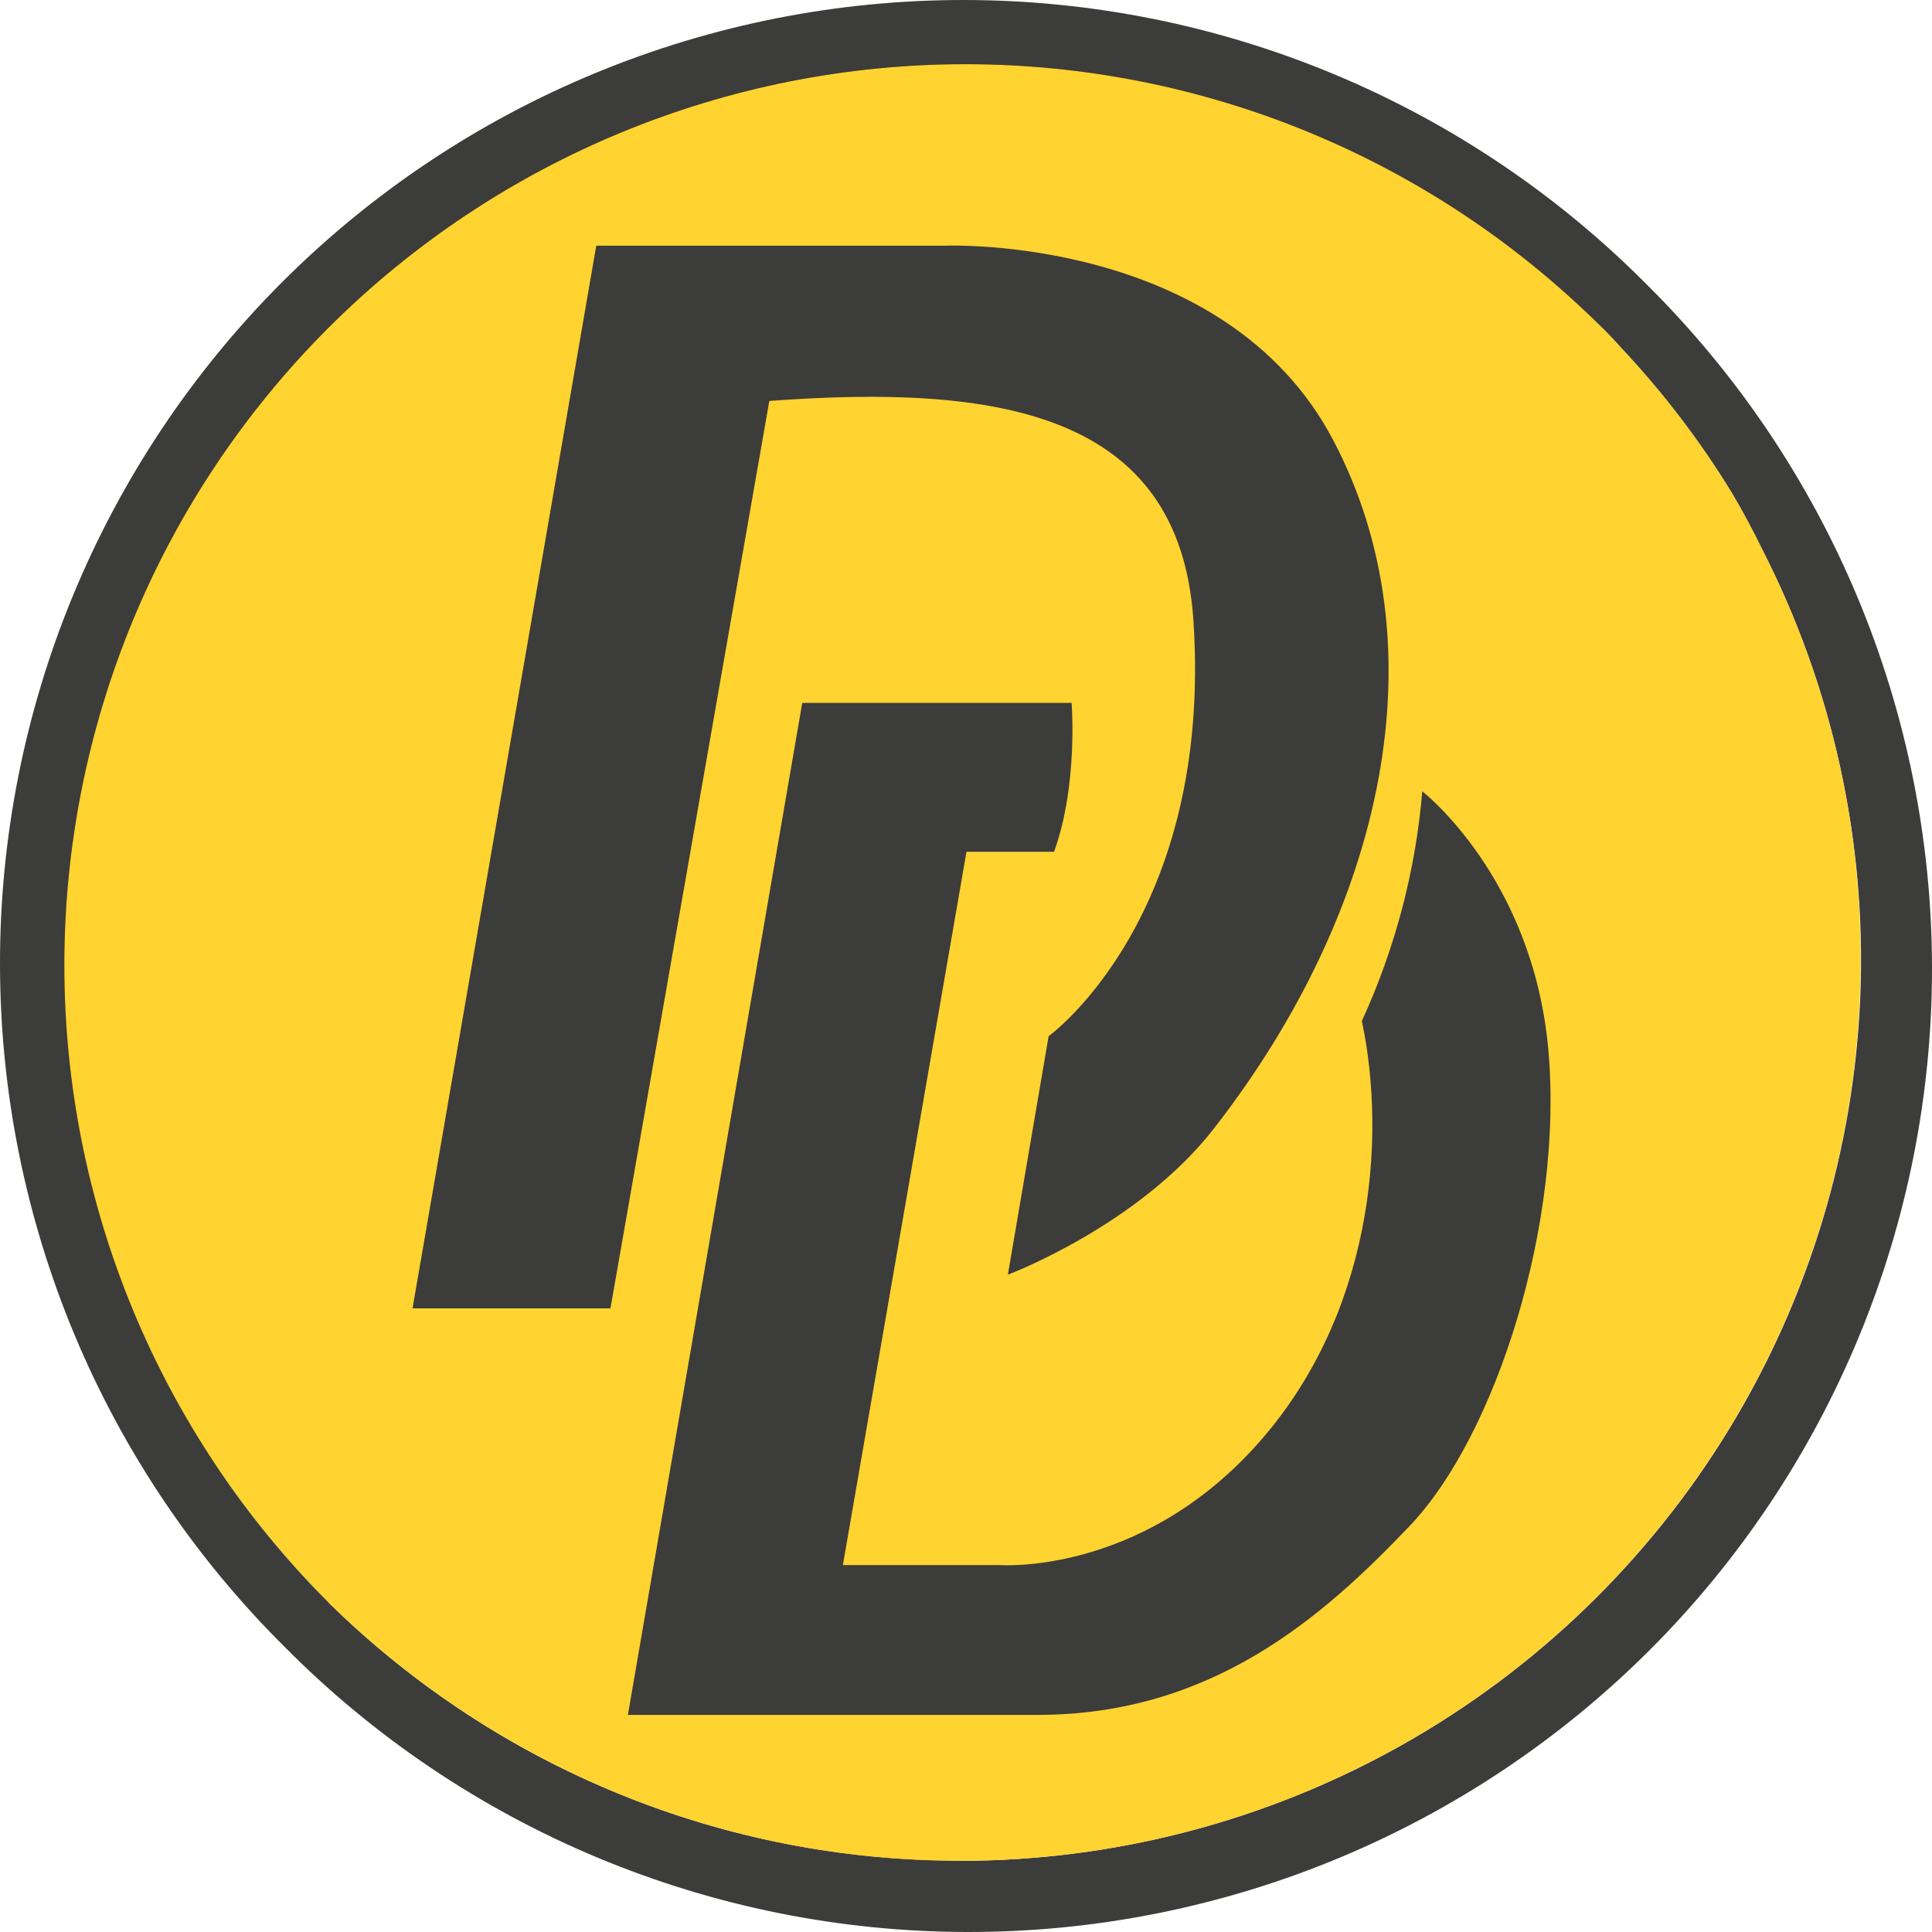 <svg width="40" height="40" viewBox="0 0 40 40" fill="none" xmlns="http://www.w3.org/2000/svg">
<g clip-path="url(#clip0_501_104)">
<path d="M5.178 31.276C4.666 30.645 4.195 29.981 3.77 29.289C4.603 30.709 5.62 32.014 6.795 33.169C6.214 32.575 5.674 31.942 5.178 31.276V31.276Z" stroke="#009FE3" stroke-miterlimit="10"/>
<path d="M6.795 33.169C5.62 32.014 4.603 30.709 3.77 29.289C4.195 29.981 4.666 30.645 5.178 31.276C5.674 31.942 6.214 32.575 6.795 33.169V33.169Z" stroke="#009FE3" stroke-miterlimit="10"/>
<path d="M5.178 31.276C4.666 30.645 4.195 29.981 3.77 29.289C4.603 30.709 5.62 32.014 6.795 33.169C6.214 32.575 5.674 31.942 5.178 31.276V31.276Z" stroke="#009FE3" stroke-miterlimit="10"/>
<path d="M33.178 6.795C33.096 6.715 33.012 6.637 32.928 6.558C29.535 3.35 25.062 1.532 20.393 1.463C15.724 1.394 11.199 3.078 7.712 6.184C4.225 9.29 2.03 13.591 1.561 18.237C1.092 22.883 2.383 27.535 5.178 31.276C4.666 30.645 4.195 29.981 3.77 29.289C1.465 25.362 0.676 20.728 1.552 16.26C2.428 11.792 4.907 7.799 8.524 5.033C12.14 2.267 16.644 0.919 21.185 1.244C25.726 1.568 29.992 3.543 33.178 6.795V6.795Z" fill="#1F1001"/>
<path d="M35.836 10.181C35.184 9.118 34.427 8.125 33.574 7.217C34.398 8.109 35.133 9.079 35.769 10.114C36.023 10.526 36.261 10.95 36.483 11.383C36.282 10.975 36.066 10.574 35.836 10.181V10.181Z" fill="#3C3C3B"/>
<path d="M34.102 5.898C32.253 4.034 30.054 2.553 27.631 1.541C25.208 0.529 22.609 0.005 19.983 3.96537e-05C17.358 -0.005 14.757 0.508 12.33 1.511C9.903 2.513 7.698 3.985 5.841 5.841C3.985 7.698 2.513 9.903 1.511 12.33C0.508 14.757 -0.005 17.358 3.96537e-05 19.983C0.005 22.609 0.529 25.208 1.541 27.631C2.553 30.054 4.034 32.253 5.898 34.102C7.747 35.966 9.946 37.447 12.369 38.459C14.792 39.471 17.391 39.995 20.017 40C22.642 40.005 25.243 39.492 27.67 38.489C30.097 37.487 32.302 36.015 34.159 34.159C36.015 32.302 37.487 30.097 38.489 27.67C39.492 25.243 40.005 22.642 40 20.017C39.995 17.391 39.471 14.792 38.459 12.369C37.447 9.946 35.966 7.747 34.102 5.898V5.898ZM19.871 38.521C15 38.527 10.32 36.622 6.839 33.215L6.793 33.169C5.061 31.436 3.688 29.38 2.751 27.116C1.814 24.853 1.332 22.427 1.332 19.978C1.333 15.031 3.3 10.287 6.799 6.789C10.298 3.292 15.043 1.327 19.99 1.329C24.937 1.33 29.681 3.296 33.178 6.795L33.226 6.841C33.346 6.965 33.467 7.091 33.583 7.222C34.436 8.131 35.194 9.124 35.845 10.187C36.074 10.568 36.291 10.979 36.492 11.389C37.943 14.232 38.64 17.4 38.517 20.59C38.393 23.78 37.454 26.884 35.788 29.607C34.121 32.33 31.785 34.58 29.001 36.142C26.217 37.703 23.078 38.524 19.886 38.527L19.871 38.521Z" fill="#3C3C3B"/>
<path d="M38.522 19.869C38.524 23.54 37.442 27.13 35.412 30.188C33.382 33.247 30.495 35.639 27.112 37.064C23.729 38.489 20.001 38.883 16.394 38.199C12.788 37.514 9.464 35.78 6.838 33.215L6.793 33.169C5.061 31.436 3.687 29.38 2.75 27.116C1.813 24.853 1.331 22.427 1.332 19.978C1.333 15.031 3.299 10.287 6.798 6.789C10.297 3.292 15.042 1.328 19.989 1.329C24.937 1.33 29.681 3.296 33.178 6.795L33.226 6.841C33.346 6.965 33.466 7.091 33.583 7.222C34.436 8.131 35.194 9.124 35.845 10.187C36.074 10.568 36.291 10.979 36.492 11.389C37.832 14.014 38.528 16.922 38.522 19.869Z" fill="#FFD330"/>
<path d="M8.541 27.088L12.345 5.087H19.567C19.567 5.087 25.353 4.848 27.599 9.106C29.846 13.365 28.683 18.799 25.137 23.36C23.572 25.376 20.867 26.391 20.867 26.391L21.711 21.453C21.711 21.453 25.124 18.991 24.707 12.828C24.414 8.507 20.61 7.955 15.928 8.301L12.639 27.088H8.541Z" fill="#3C3C3B"/>
<path d="M22.186 14.552C22.186 14.552 22.325 16.253 21.823 17.635H20.01L17.451 32.403H20.697C20.697 32.403 23.56 32.624 25.988 29.95C28.416 27.276 28.718 23.604 28.196 21.138C28.885 19.638 29.309 18.029 29.447 16.384C29.447 16.384 31.728 18.15 32.055 21.716C32.381 25.283 30.985 29.705 29.184 31.595C27.384 33.484 25.088 35.505 21.48 35.505H13L16.61 14.552H22.186ZM42.586 28.974C43.529 23.678 44.464 18.42 45.4 13.142C45.465 13.128 45.531 13.118 45.597 13.113C47.427 13.113 49.255 13.113 51.084 13.134C51.966 13.146 52.835 13.344 53.635 13.715C55.064 14.369 55.918 15.493 56.293 16.998C56.497 17.88 56.559 18.788 56.478 19.689C56.404 20.844 56.164 21.982 55.766 23.069C55.202 24.668 54.22 26.087 52.922 27.178C51.536 28.344 49.779 28.978 47.967 28.965H42.91L42.586 28.974ZM48.478 16.173C47.916 19.395 47.36 22.601 46.799 25.82C46.849 25.833 46.899 25.842 46.95 25.847C47.361 25.847 47.775 25.847 48.187 25.836C49.028 25.805 49.831 25.479 50.457 24.915C50.981 24.452 51.412 23.892 51.726 23.267C52.356 22.052 52.687 20.704 52.69 19.336C52.7 18.869 52.631 18.403 52.486 17.959C52.175 17.035 51.559 16.438 50.594 16.242C49.911 16.103 49.209 16.195 48.478 16.173ZM148.602 17.764C148.577 17.517 148.569 17.269 148.522 17.027C148.437 16.604 148.269 16.203 148.027 15.845C147.603 15.209 146.983 14.884 146.256 14.726C145.711 14.617 145.156 14.569 144.6 14.581H144.194C144.35 13.704 144.499 12.87 144.642 12.057C144.689 12.032 144.704 12.018 144.72 12.018C145.634 11.966 146.55 12.027 147.449 12.199C149.13 12.562 150.267 13.584 150.936 15.147C151.255 15.938 151.456 16.771 151.532 17.62C151.646 18.691 151.663 19.769 151.583 20.842C151.47 22.454 151.177 24.024 150.464 25.491C149.953 26.597 149.152 27.544 148.145 28.229C147.118 28.906 145.895 29.218 144.669 29.118C144.303 29.096 143.939 29.044 143.581 28.962C142.163 28.626 141.324 27.714 141.005 26.307C140.83 25.473 140.794 24.615 140.898 23.769C140.998 22.66 141.289 21.576 141.759 20.567C142.016 20.033 142.332 19.53 142.702 19.067C143.79 17.7 145.2 17.073 146.932 17.143C147.541 17.167 148.102 17.314 148.529 17.796L148.602 17.764ZM144.158 24.846C144.158 25.044 144.145 25.241 144.158 25.437C144.174 25.633 144.205 25.828 144.252 26.019C144.386 26.563 144.771 26.84 145.289 26.79C145.648 26.743 145.981 26.578 146.236 26.322C146.557 26.02 146.821 25.663 147.014 25.267C147.764 23.792 148.022 22.215 147.984 20.579C147.976 20.409 147.939 20.241 147.873 20.083C147.808 19.895 147.685 19.733 147.523 19.619C147.36 19.505 147.165 19.446 146.967 19.45C146.669 19.443 146.377 19.525 146.127 19.686C145.856 19.849 145.628 20.074 145.46 20.342C145.217 20.727 145.001 21.129 144.812 21.544C144.385 22.593 144.163 23.713 144.158 24.846ZM174.387 28.958H171.071C171.457 26.581 171.84 24.226 172.22 21.869L172.166 21.841C172.113 21.918 172.057 21.99 172.007 22.068C171.339 23.098 170.668 24.128 170.012 25.163C169.976 25.238 169.917 25.301 169.844 25.341C169.771 25.381 169.687 25.397 169.604 25.386C169.383 25.368 169.158 25.386 168.915 25.386C168.525 24.344 168.141 23.31 167.755 22.275L167.698 22.284C167.336 24.507 166.973 26.733 166.61 28.964H163.709C164.36 24.92 165.026 20.895 165.704 16.861H168.291L170.302 21.836C170.621 21.395 170.899 20.982 171.183 20.576C171.468 20.17 171.767 19.736 172.059 19.317L172.919 18.081L173.767 16.862H176.34L174.387 28.958ZM134.401 28.956H131.25C131.29 28.209 131.328 27.475 131.366 26.741L131.293 26.697C131.259 26.76 131.22 26.821 131.177 26.878C130.914 27.185 130.653 27.491 130.383 27.785C129.884 28.383 129.213 28.812 128.461 29.014C127.941 29.16 127.394 29.178 126.866 29.067C126.611 29.009 126.371 28.9 126.16 28.747C125.949 28.593 125.77 28.399 125.636 28.175C125.361 27.731 125.189 27.231 125.134 26.712C124.851 24.374 125.172 22.133 126.264 20.03C126.71 19.135 127.361 18.357 128.164 17.76C129.705 16.641 131.378 16.399 133.183 17.035C133.283 17.067 133.39 17.076 133.495 17.062C134.118 16.984 134.738 16.897 135.36 16.815L136.18 16.714C136.186 16.792 136.186 16.87 136.18 16.948C135.767 19.203 135.353 21.458 134.938 23.713C134.844 24.224 134.726 24.732 134.657 25.247C134.593 25.725 134.573 26.209 134.543 26.697C134.499 27.395 134.461 28.093 134.421 28.791C134.421 28.837 134.41 28.887 134.401 28.956ZM128.36 24.723C128.36 24.866 128.351 25.009 128.36 25.152C128.366 25.466 128.438 25.774 128.57 26.059C128.613 26.153 128.687 26.23 128.778 26.279C128.87 26.327 128.976 26.343 129.078 26.325C129.365 26.3 129.639 26.187 129.861 26.003C130.148 25.76 130.416 25.497 130.664 25.216C130.983 24.84 131.274 24.44 131.571 24.043C131.635 23.947 131.677 23.839 131.696 23.725C131.877 22.795 132.046 21.861 132.22 20.929C132.312 20.436 132.401 19.943 132.496 19.452C132.523 19.308 132.525 19.185 132.37 19.111C131.761 18.817 131.15 18.703 130.525 19.062C130.246 19.226 130 19.441 129.799 19.695C129.486 20.087 129.234 20.524 129.051 20.991C128.557 22.188 128.398 23.444 128.36 24.723ZM121.305 17.136L124.585 16.701C123.941 20.802 123.292 24.86 122.632 28.922C122.436 28.985 119.753 29.005 119.321 28.945L120.135 23.901H117.254C116.964 25.569 116.71 27.256 116.429 28.927C116.21 28.985 113.41 28.994 113.115 28.936C113.777 24.911 114.442 20.884 115.109 16.855H118.385C118.15 18.373 117.916 19.874 117.678 21.388H120.559C120.717 20.703 120.81 19.988 120.938 19.279C121.067 18.57 121.18 17.863 121.305 17.136ZM72.421 28.956C72.693 27.265 72.965 25.596 73.239 23.89C72.269 23.876 71.324 23.89 70.353 23.89C70.077 25.586 69.809 27.263 69.531 28.933C69.33 28.991 66.565 29.005 66.217 28.947L68.211 16.862H71.488C71.25 18.38 71.016 19.881 70.782 21.379C71.749 21.436 72.717 21.436 73.683 21.379C73.926 19.977 74.169 18.569 74.418 17.136L77.681 16.701C77.538 17.758 77.362 18.768 77.203 19.783C77.043 20.799 76.878 21.836 76.713 22.866L76.224 25.917L75.734 28.964L72.421 28.956ZM106.895 28.956H103.748C103.804 28.017 103.86 27.098 103.92 26.124C103.86 26.177 103.802 26.232 103.748 26.291C103.434 26.683 103.135 27.087 102.807 27.466C102.54 27.781 102.252 28.076 101.944 28.351C101.613 28.649 101.22 28.872 100.795 29.003C100.369 29.134 99.919 29.17 99.478 29.109C99.167 29.081 98.87 28.968 98.62 28.781C98.37 28.595 98.177 28.343 98.062 28.053C97.807 27.465 97.722 26.816 97.819 26.182C98 24.877 98.203 23.575 98.406 22.275C98.627 20.868 98.859 19.462 99.086 18.055C99.15 17.66 99.216 17.263 99.282 16.855H102.546C102.488 17.218 102.433 17.57 102.375 17.919L101.65 22.24C101.476 23.3 101.305 24.362 101.139 25.426C101.112 25.603 101.112 25.782 101.139 25.959C101.191 26.322 101.389 26.42 101.708 26.247C101.88 26.151 102.042 26.037 102.19 25.907C102.616 25.534 102.999 25.115 103.331 24.657C103.572 24.334 103.806 24.006 104.056 23.687C104.159 23.552 104.225 23.393 104.248 23.225C104.585 21.256 104.926 19.287 105.269 17.317C105.269 17.276 105.285 17.232 105.302 17.16L108.547 16.705C108.534 16.852 108.536 16.957 108.518 17.058C108.155 19.276 107.786 21.494 107.408 23.711C107.329 24.189 107.227 24.663 107.167 25.141C107.107 25.62 107.08 26.07 107.049 26.534C107.002 27.259 106.966 27.984 106.924 28.71C106.923 28.788 106.908 28.866 106.895 28.956ZM162.944 20.888C162.874 22.617 162.641 24.07 162.025 25.441C161.641 26.334 161.066 27.131 160.339 27.776C159.784 28.26 159.137 28.629 158.437 28.859C157.738 29.09 156.999 29.178 156.265 29.118C155.898 29.099 155.534 29.048 155.177 28.965C153.8 28.632 152.955 27.758 152.625 26.385C152.507 25.878 152.454 25.359 152.466 24.839C152.465 23.528 152.681 22.226 153.104 20.986C153.441 19.988 153.999 19.079 154.736 18.328C155.661 17.396 156.889 16.827 158.197 16.725C158.939 16.651 159.688 16.706 160.411 16.886C161.793 17.236 162.587 18.141 162.839 19.524C162.922 19.974 162.957 20.431 162.944 20.888ZM155.795 24.752C155.781 24.957 155.781 25.163 155.795 25.368C155.826 25.645 155.886 25.917 155.976 26.18C156.158 26.657 156.555 26.855 157.053 26.753C157.397 26.67 157.705 26.479 157.933 26.209C158.277 25.831 158.554 25.395 158.75 24.922C159.343 23.572 159.639 22.11 159.617 20.636C159.616 20.322 159.582 20.01 159.514 19.704C159.374 19.122 158.91 18.866 158.322 19.004C157.982 19.093 157.676 19.283 157.445 19.548C157.135 19.885 156.881 20.269 156.692 20.686C156.098 21.959 155.791 23.347 155.795 24.752ZM82.845 23.024L83.868 20.735C84.314 20.735 84.751 20.723 85.186 20.735C85.419 20.747 85.65 20.782 85.875 20.84C86.273 20.939 86.645 21.123 86.964 21.38C87.283 21.638 87.541 21.962 87.721 22.331C87.97 22.81 88.112 23.337 88.136 23.876C88.187 24.673 88.089 25.472 87.846 26.233C87.373 27.64 86.396 28.485 84.963 28.811C84.544 28.906 84.115 28.956 83.685 28.958C81.901 28.974 80.117 28.958 78.332 28.958C78.262 28.958 78.191 28.949 78.084 28.944C78.097 28.82 78.102 28.71 78.12 28.599C78.382 26.98 78.646 25.363 78.911 23.745C79.172 22.162 79.435 20.58 79.701 19C79.794 18.444 79.883 17.885 79.981 17.328C80.015 17.12 80.02 17.12 80.229 17.093C81.135 16.973 82.042 16.852 82.949 16.73C83.068 16.714 83.192 16.71 83.355 16.697C82.822 20.014 82.292 23.29 81.766 26.565C81.788 26.581 81.801 26.599 81.816 26.601C82.325 26.601 82.838 26.634 83.346 26.601C83.631 26.583 83.905 26.481 84.132 26.307C84.359 26.134 84.531 25.898 84.624 25.627C84.839 25.12 84.892 24.558 84.776 24.019C84.742 23.754 84.613 23.51 84.413 23.332C84.213 23.154 83.956 23.055 83.689 23.053C83.507 23.036 83.311 23.036 83.125 23.027L82.845 23.024ZM64.911 27.43C64.18 28.125 63.284 28.624 62.307 28.88C61.441 29.119 60.537 29.195 59.642 29.105C59.114 29.071 58.605 28.89 58.174 28.582C57.743 28.274 57.407 27.852 57.203 27.363C56.969 26.828 56.834 26.256 56.804 25.673C56.655 23.829 57.029 21.981 57.882 20.34C58.472 19.151 59.393 18.158 60.532 17.477C61.682 16.786 63.045 16.541 64.364 16.788C64.496 16.813 64.626 16.846 64.754 16.888C65.189 17.011 65.575 17.27 65.854 17.626C66.133 17.983 66.292 18.419 66.307 18.871C66.373 19.538 66.271 20.211 66.011 20.829C65.751 21.446 65.341 21.989 64.819 22.409C63.972 23.102 62.981 23.598 61.918 23.86C61.426 23.994 60.92 24.081 60.422 24.188L60.115 24.255C60.086 24.82 60.083 25.373 60.32 25.887C60.39 26.038 60.498 26.17 60.633 26.268C60.768 26.366 60.927 26.427 61.093 26.445C61.484 26.5 61.883 26.47 62.262 26.356C62.909 26.197 63.514 25.903 64.039 25.493C64.074 25.466 64.112 25.442 64.182 25.395L64.911 27.43ZM60.402 22.238C60.616 22.188 60.806 22.148 60.995 22.099C61.545 21.967 62.063 21.726 62.518 21.39C62.913 21.106 63.216 20.711 63.386 20.255C63.5 19.961 63.532 19.642 63.477 19.332C63.471 19.253 63.447 19.176 63.408 19.107C63.368 19.038 63.315 18.979 63.25 18.933C63.186 18.887 63.112 18.856 63.034 18.841C62.956 18.827 62.876 18.83 62.799 18.85C62.614 18.874 62.437 18.936 62.277 19.031C62.03 19.193 61.804 19.384 61.604 19.6C60.998 20.324 60.582 21.188 60.395 22.113C60.393 22.155 60.396 22.197 60.402 22.238ZM96.107 25.41L96.517 26.529C96.584 26.71 96.654 26.891 96.72 27.083C96.858 27.477 96.925 27.383 96.538 27.694C95.504 28.541 94.227 29.036 92.892 29.107C92.267 29.17 91.635 29.149 91.016 29.043C90.735 28.989 90.461 28.902 90.201 28.782C89.834 28.619 89.516 28.362 89.28 28.037C89.043 27.712 88.897 27.331 88.854 26.931C88.62 25.236 89.239 23.905 90.626 22.942C91.22 22.527 91.864 22.184 92.477 21.796C92.796 21.596 93.105 21.38 93.402 21.149C93.667 20.942 93.839 20.638 93.88 20.304C93.928 20.058 93.876 19.804 93.737 19.597C93.598 19.389 93.382 19.245 93.137 19.196C92.697 19.093 92.236 19.122 91.811 19.279C91.434 19.41 91.075 19.6 90.711 19.769C90.631 19.805 90.557 19.856 90.444 19.921C90.246 19.18 90.055 18.459 89.871 17.758C89.904 17.718 89.911 17.698 89.926 17.691C91.117 17.062 92.37 16.668 93.734 16.699C94.344 16.698 94.95 16.811 95.519 17.033C95.999 17.208 96.417 17.517 96.725 17.924C97.032 18.331 97.216 18.818 97.253 19.326C97.385 20.541 97.003 21.562 96.023 22.311C95.355 22.82 94.645 23.281 93.955 23.762C93.675 23.956 93.389 24.14 93.113 24.342C92.94 24.469 92.777 24.608 92.624 24.759C92.389 24.998 92.245 25.312 92.216 25.645C92.199 25.75 92.203 25.857 92.227 25.959C92.252 26.062 92.296 26.159 92.358 26.245C92.42 26.331 92.499 26.404 92.588 26.459C92.679 26.514 92.779 26.552 92.883 26.568C93.306 26.646 93.742 26.618 94.152 26.487C94.737 26.309 95.284 26.026 95.768 25.653L96.107 25.41Z" fill="#3C3C3B"/>
</g>
<defs>
<clipPath id="clip0_501_104">
<rect width="40" height="40" fill="white"/>
</clipPath>
</defs>
</svg>
